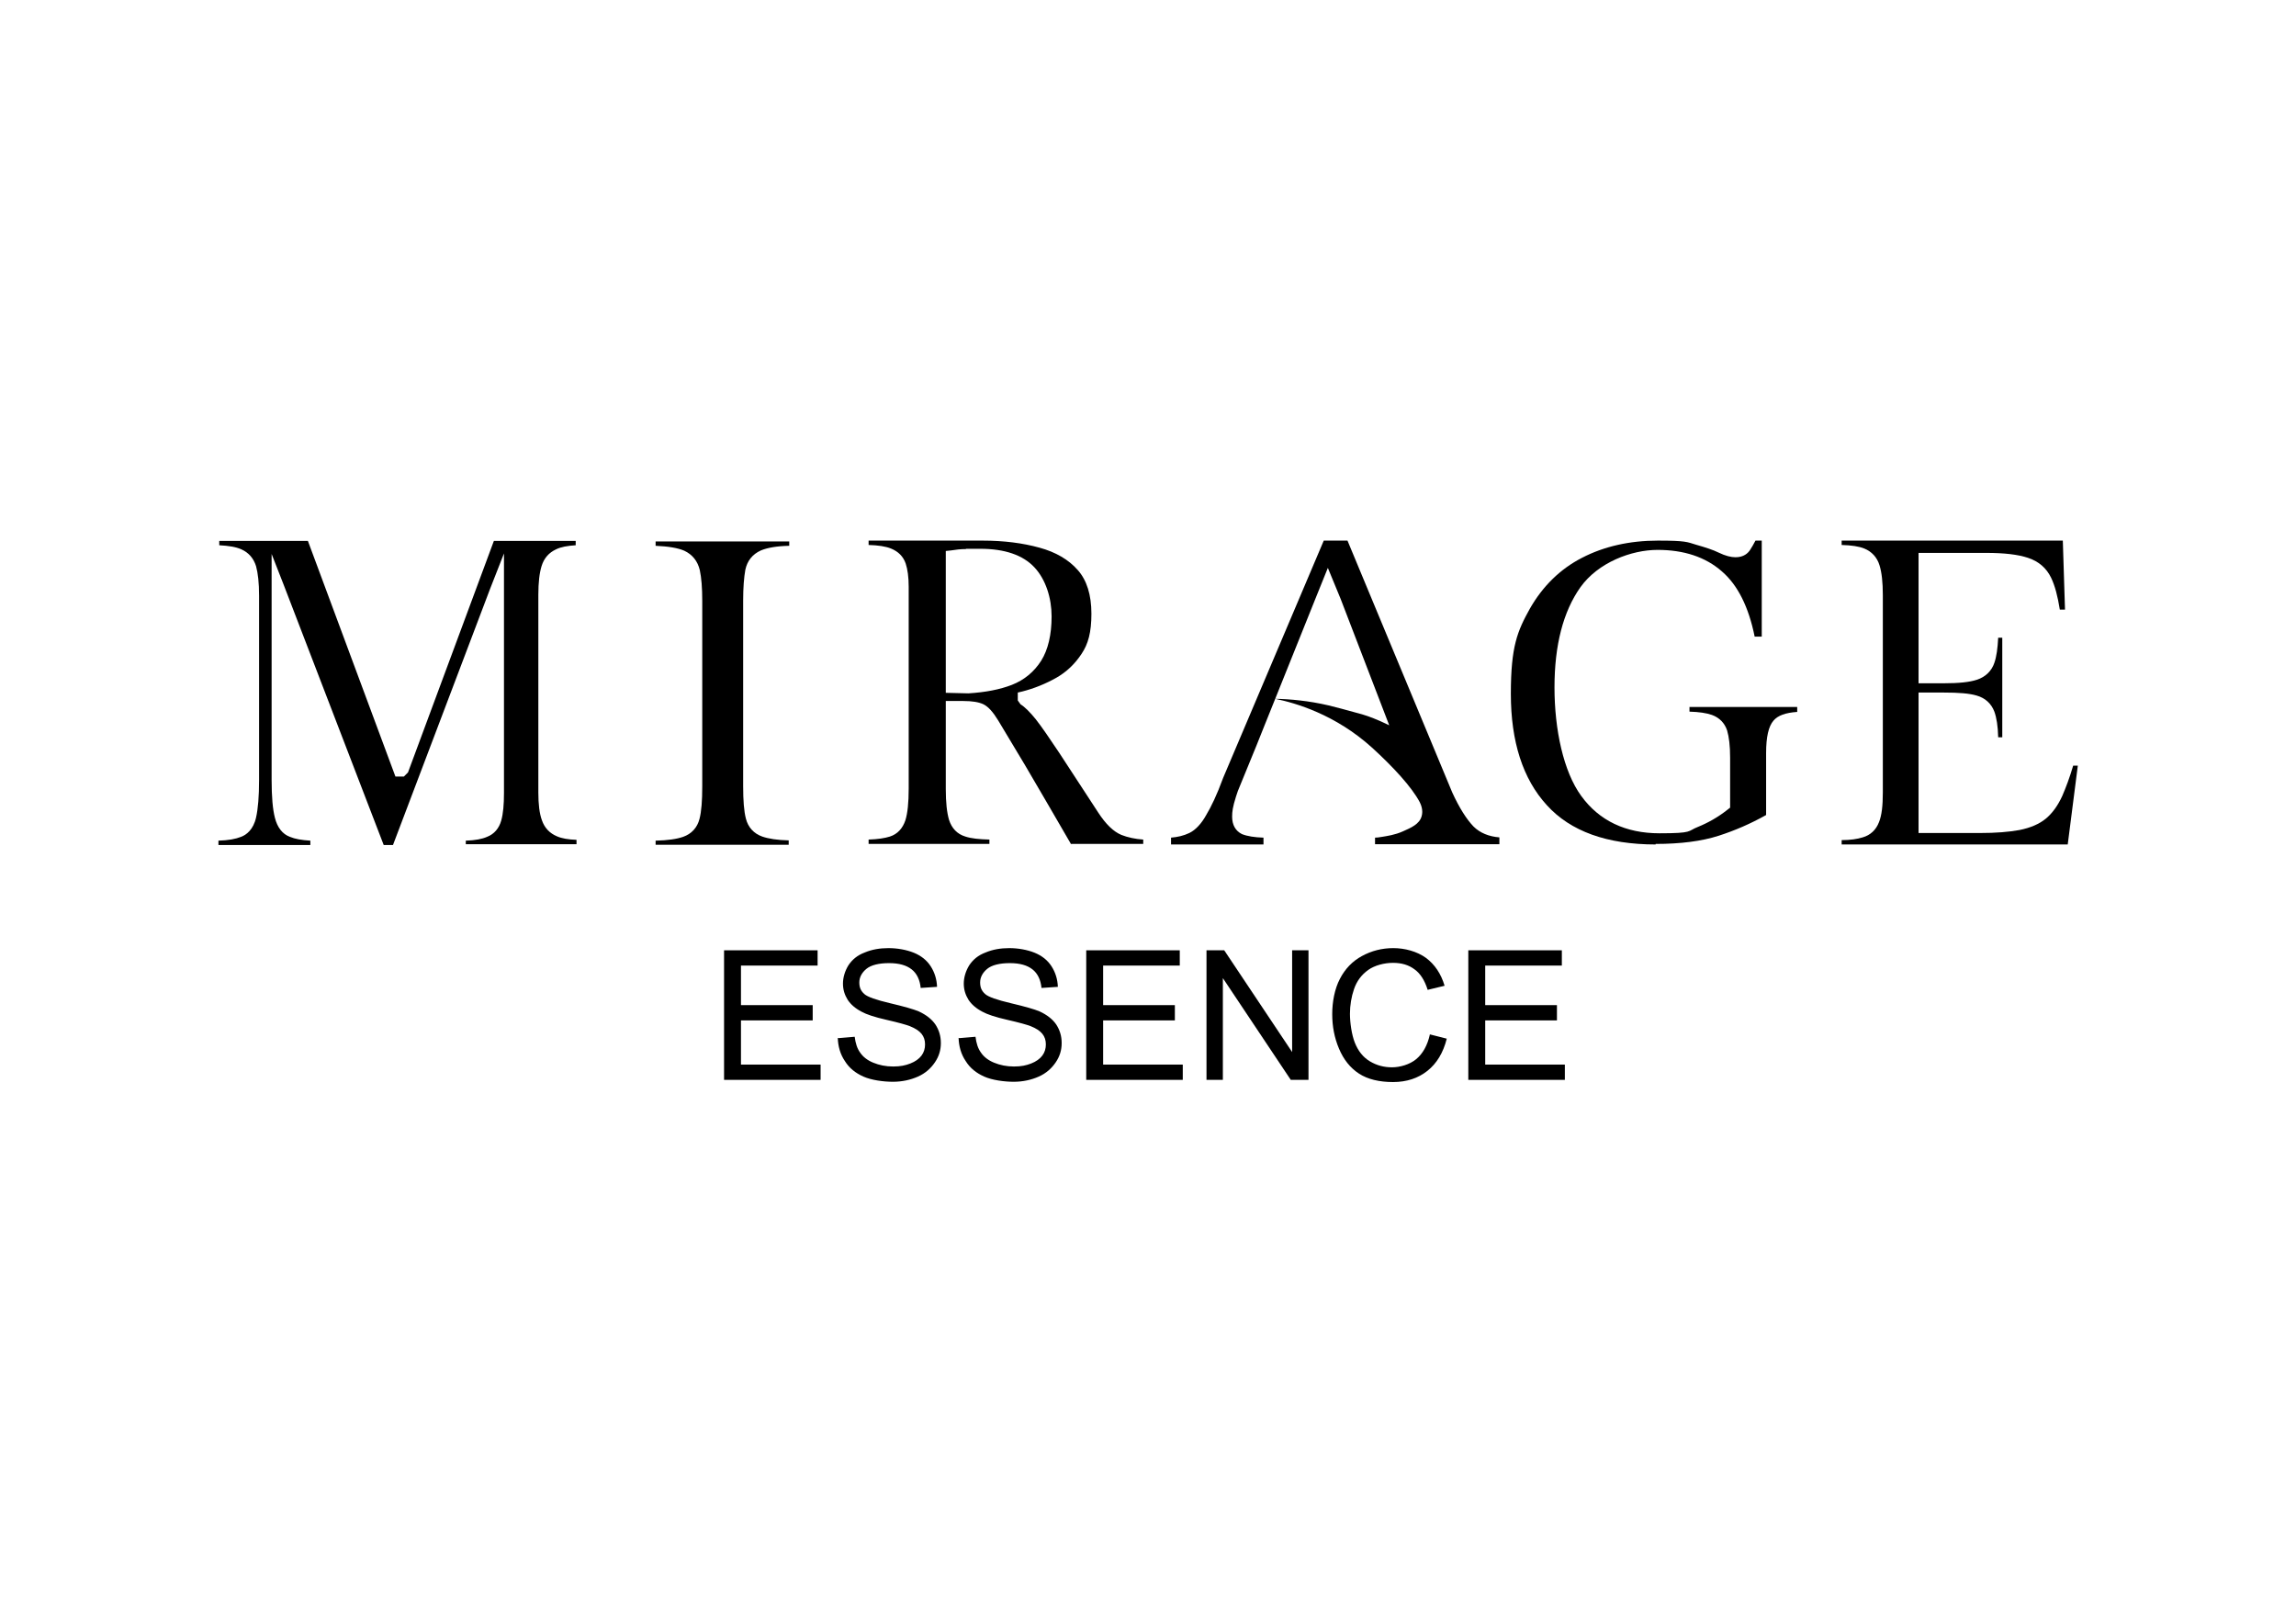 <svg viewBox="0 0 841.9 595.3" version="1.1" xmlns="http://www.w3.org/2000/svg" id="Ebene_1">
  
  <g>
    <g>
      <path d="M170.8,309.8v-1.6c3.4-.1,6-.6,7.8-1.4,2.6-1,4.4-3.1,5.2-6,.7-2.5,1-5.8,1-10.1v-87.8l-5.1,13-35.6,93.9h-3.4l-36.6-95.2-4.5-11.5v82.8c0,6.3.4,10.8,1.2,13.9.9,3.6,2.8,6,5.5,7,1.9.8,4.3,1.2,7.5,1.4v1.6h-33.7v-1.6c3.6-.1,6.3-.6,8.3-1.4,1.9-.7,4.5-2.6,5.5-7.1.7-3.1,1.1-7.6,1.1-13.8v-67.5c0-4.7-.4-8.2-1.1-10.8-.9-2.9-2.7-5-5.4-6.2-2-.9-4.6-1.3-8.1-1.5v-1.6h32.5l32.1,86.4h3.1l1.5-1.5,31.5-84.9h30v1.6c-3,.2-5.4.6-7.2,1.5-2.6,1.2-4.4,3.2-5.3,6.1-.8,2.6-1.2,6-1.2,10.6v72.4c0,4.4.4,7.7,1.3,10.2,1,2.9,2.9,4.8,5.5,5.9,1.8.8,4.2,1.2,7.2,1.3v1.6h-40.6Z"></path>
      <path d="M240.4,309.8v-1.6c4.5-.1,7.8-.6,10.1-1.4,3.1-1.1,5.2-3.4,6-6.6.7-2.7,1-6.6,1-11.9v-68c0-4.8-.3-8.5-.9-11.3-.8-3.3-2.7-5.7-5.7-7.1-2.3-1-5.8-1.6-10.5-1.8v-1.6h49v1.6c-4.6.1-8,.7-10.4,1.7-3.1,1.4-5,3.8-5.7,7.1-.5,2.8-.8,6.5-.8,11.3v68c0,5.3.3,9.2,1,11.9.8,3.2,2.9,5.5,6,6.6,2.3.8,5.5,1.3,9.7,1.4v1.6h-48.8Z"></path>
      <path d="M392.8,309.6c-3.9-6.7-14.9-25.7-16.9-29l-9.9-16.5c-1.9-3.1-3.6-5-5.4-5.9-1.7-.8-4.1-1.2-7.4-1.2h-6.4v32.3c0,4.9.4,8.6,1.2,11.3,1,3.1,3,5.2,6,6.1,2.1.7,5,1,8.8,1.1v1.6h-44.3v-1.6c3.3-.1,5.9-.5,7.8-1.1,2.8-.9,4.7-3,5.7-6,.8-2.6,1.2-6.4,1.2-11.6v-74c0-3.5-.4-6.4-1.1-8.5-.9-2.6-2.7-4.4-5.4-5.5-2-.8-4.7-1.2-8.2-1.3v-1.6h41.9c7.7,0,14.7.9,20.8,2.6,5.9,1.6,10.7,4.4,14,8.2,3.3,3.7,5,9.1,5,16s-1.2,11.1-3.6,14.7c-2.5,3.8-5.6,6.7-9.3,8.8-3.9,2.2-8.1,3.9-12.4,5l-1.7.4v2.9l1,1.4c1.6,1,3.5,2.9,5.6,5.5,2.2,2.8,5,6.9,8.6,12.3l14.3,21.9c2.8,4.3,5.6,7,8.5,8.2,2.3.9,5,1.5,8,1.7v1.6h-26.6ZM354.2,201.3c-1.9,0-3.7.2-5.5.5l-1.9.2v52l8.3.2c6.3-.4,11.5-1.4,15.9-3.1,4.6-1.8,8.2-4.8,10.8-8.9,2.5-4,3.8-9.5,3.8-16.2s-2.1-13.5-6.3-18c-4.2-4.5-10.9-6.8-19.8-6.8h-5.3Z"></path>
      <path d="M607.1,309.6c-17.8,0-31.2-4.8-39.9-14.4-8.8-9.6-13.2-23.3-13.2-40.8s2.4-23,7-31.3c4.7-8.2,11.1-14.5,19.1-18.6,8.1-4.2,17.5-6.3,27.8-6.3s10.7.5,14,1.5c3.5,1,6.3,1.9,8.3,2.9,2.5,1.2,4.5,1.7,6.2,1.7,3,0,4.6-1.5,5.4-2.8.6-.9,1.2-2,1.9-3.3h2.3v35.2h-2.6c-2.2-10.9-6.2-18.9-12-23.9-6-5.3-14-7.9-23.6-7.9s-21.8,4.6-28.3,13.7c-6.3,8.9-9.5,21.2-9.5,36.7s3.3,30.9,9.8,39.8c6.6,9.1,16.3,13.7,28.7,13.7s10.2-.8,14-2.3c3.7-1.5,7.5-3.6,11-6.4l.9-.7v-18.3c0-4.4-.4-7.6-1.1-10-.9-2.7-2.8-4.7-5.6-5.7-2-.7-4.7-1.1-8.2-1.2v-1.7h39.5v1.8c-4.3.3-7.1,1.3-8.7,3.2-1.8,2.1-2.7,5.9-2.7,11.9v22.7c-5.7,3.2-11.5,5.7-17.4,7.6-6.2,2-14,3-23.1,3Z"></path>
      <path d="M675.3,309.6v-1.6c3.2,0,5.8-.4,7.7-1,2.8-.8,4.9-2.7,6-5.6,1-2.5,1.4-6,1.4-10.9v-72.3c0-4.7-.4-8.3-1.2-10.9-.9-3-2.9-5.1-5.6-6.2-2-.8-4.7-1.2-8.3-1.3v-1.6h81.1l.8,25.3h-1.9c-.8-5-1.8-8.8-3.2-11.7-1.7-3.5-4.5-6-8.5-7.3-3.6-1.2-8.6-1.8-15.3-1.8h-24.8v47.8h9.3c5.4,0,9.4-.4,12.1-1.3,3.1-1,5.4-3.2,6.4-6.2.8-2.3,1.2-5.3,1.4-9.2h1.5v36.5h-1.5c-.1-4.1-.6-7.2-1.4-9.4-1.1-2.9-3.3-5-6.5-5.9-2.7-.8-6.6-1.1-12-1.1h-9.3v51.5h22.3c6.1,0,10.9-.4,14.7-1.1,4-.8,7.3-2.2,9.7-4.2,2.4-2,4.4-4.8,6-8.3,1.3-3,2.7-6.7,4-11.1h1.7l-3.7,28.9h-82.9Z"></path>
    </g>
    <g>
      <path d="M265.5,395.9v-47.5h34.3v5.6h-28.1v14.5h26.3v5.6h-26.3v16.2h29.2v5.6h-35.4Z"></path>
      <path d="M307.5,380.6l5.9-.5c.3,2.4.9,4.3,2,5.8,1,1.5,2.6,2.8,4.8,3.7s4.6,1.4,7.3,1.4,4.5-.4,6.3-1.1c1.8-.7,3.2-1.7,4.1-2.9.9-1.2,1.3-2.6,1.3-4.1s-.4-2.8-1.3-3.9c-.9-1.1-2.3-2-4.3-2.8-1.3-.5-4.1-1.3-8.5-2.3-4.4-1-7.4-2-9.2-3-2.3-1.2-4-2.7-5.1-4.4-1.1-1.8-1.7-3.7-1.7-5.9s.7-4.6,2-6.7c1.4-2.1,3.3-3.7,6-4.7,2.6-1.1,5.5-1.6,8.7-1.6s6.6.6,9.3,1.7c2.7,1.1,4.8,2.8,6.2,5,1.4,2.2,2.2,4.7,2.3,7.5l-6,.4c-.3-3-1.4-5.3-3.3-6.8-1.9-1.5-4.6-2.3-8.3-2.3s-6.6.7-8.3,2.1c-1.7,1.4-2.6,3.1-2.6,5s.6,3.1,1.8,4.2c1.2,1.1,4.4,2.2,9.5,3.4,5.1,1.2,8.6,2.2,10.5,3,2.8,1.3,4.8,2.9,6.1,4.8,1.3,2,2,4.2,2,6.8s-.7,4.9-2.2,7.1-3.5,4-6.2,5.2-5.8,1.9-9.2,1.9-7.9-.6-10.8-1.9c-2.9-1.3-5.2-3.1-6.8-5.7-1.7-2.5-2.5-5.4-2.6-8.5Z"></path>
      <path d="M351.8,380.6l5.9-.5c.3,2.4.9,4.3,2,5.8,1,1.5,2.6,2.8,4.8,3.7s4.6,1.4,7.3,1.4,4.5-.4,6.3-1.1c1.8-.7,3.2-1.7,4.1-2.9.9-1.2,1.3-2.6,1.3-4.1s-.4-2.8-1.3-3.9c-.9-1.1-2.3-2-4.3-2.8-1.3-.5-4.1-1.3-8.5-2.3-4.4-1-7.4-2-9.2-3-2.3-1.2-4-2.7-5.1-4.4-1.1-1.8-1.7-3.7-1.7-5.9s.7-4.6,2-6.7c1.4-2.1,3.3-3.7,6-4.7,2.6-1.1,5.5-1.6,8.7-1.6s6.6.6,9.3,1.7,4.8,2.8,6.2,5c1.4,2.2,2.2,4.7,2.3,7.5l-6,.4c-.3-3-1.4-5.3-3.3-6.8-1.9-1.5-4.6-2.3-8.3-2.3s-6.6.7-8.3,2.1c-1.7,1.4-2.6,3.1-2.6,5s.6,3.1,1.8,4.2c1.2,1.1,4.4,2.2,9.5,3.4,5.1,1.2,8.6,2.2,10.5,3,2.8,1.3,4.8,2.9,6.1,4.8,1.3,2,2,4.2,2,6.8s-.7,4.9-2.2,7.1-3.5,4-6.2,5.2-5.8,1.9-9.2,1.9-7.9-.6-10.8-1.9c-2.9-1.3-5.2-3.1-6.8-5.7-1.7-2.5-2.5-5.4-2.6-8.5Z"></path>
      <path d="M398.3,395.9v-47.5h34.3v5.6h-28.1v14.5h26.3v5.6h-26.3v16.2h29.2v5.6h-35.4Z"></path>
      <path d="M442.4,395.9v-47.5h6.5l24.9,37.3v-37.3h6v47.5h-6.5l-24.9-37.3v37.3h-6Z"></path>
      <path d="M524.2,379.2l6.3,1.6c-1.3,5.2-3.7,9.1-7.1,11.8-3.4,2.7-7.6,4.1-12.6,4.1s-9.3-1-12.5-3.1c-3.2-2.1-5.6-5.1-7.3-9.1-1.7-4-2.5-8.2-2.5-12.7s.9-9.3,2.8-12.9c1.9-3.7,4.6-6.5,8.1-8.4,3.5-1.9,7.3-2.9,11.5-2.9s8.7,1.2,12,3.6c3.2,2.4,5.5,5.8,6.8,10.2l-6.2,1.5c-1.1-3.5-2.7-6-4.8-7.5-2.1-1.6-4.7-2.4-7.9-2.4s-6.7.9-9.1,2.6c-2.5,1.8-4.2,4.1-5.2,7s-1.5,6-1.5,9.1.6,7.6,1.8,10.6c1.2,3,3,5.3,5.5,6.8,2.5,1.5,5.2,2.2,8.1,2.2s6.5-1,8.9-3,4.1-5,5-9Z"></path>
      <path d="M538.4,395.9v-47.5h34.3v5.6h-28.1v14.5h26.3v5.6h-26.3v16.2h29.2v5.6h-35.4Z"></path>
    </g>
  </g>
  <path d="M504.2,309.6v-2.5c.6,0,1.5-.1,2.6-.3,1.8-.3,4.7-.7,7.6-2,2.9-1.3,6.1-2.6,6.9-5.6.6-2.1-.2-4.1-.7-5.1-2.9-5.5-9.7-12.9-17.5-20-13.5-12.2-28.1-16.4-35.5-17.9,5.5.1,12.2.7,19.5,2.4.4.1,2.3.6,4.7,1.2,3,.8,5.6,1.5,7.7,2.1,2.4.7,5.8,2,9.9,4l-17.8-46.3-4.7-11.4-4.6,11.4-14.7,36.6-3.9,9.7-3,7.5-6.8,16.6-.7,2.1c-1.2,3.8-1.4,5.5-1.4,7.3,0,3,1.2,5.2,3.6,6.4,2,.8,4.7,1.2,7.9,1.3v2.5h-33.9v-2.5c2.4-.2,4.6-.7,6.7-1.7,2.3-1.1,4.5-3.5,6.2-6.6,1.8-3,3.9-7.3,6.2-13.6l36.9-87h8.7l38.4,92.3c2.6,5.7,5.3,9.9,7.8,12.5,2.4,2.4,5.7,3.7,9.5,4v2.5h-45.6Z"></path>
</svg>